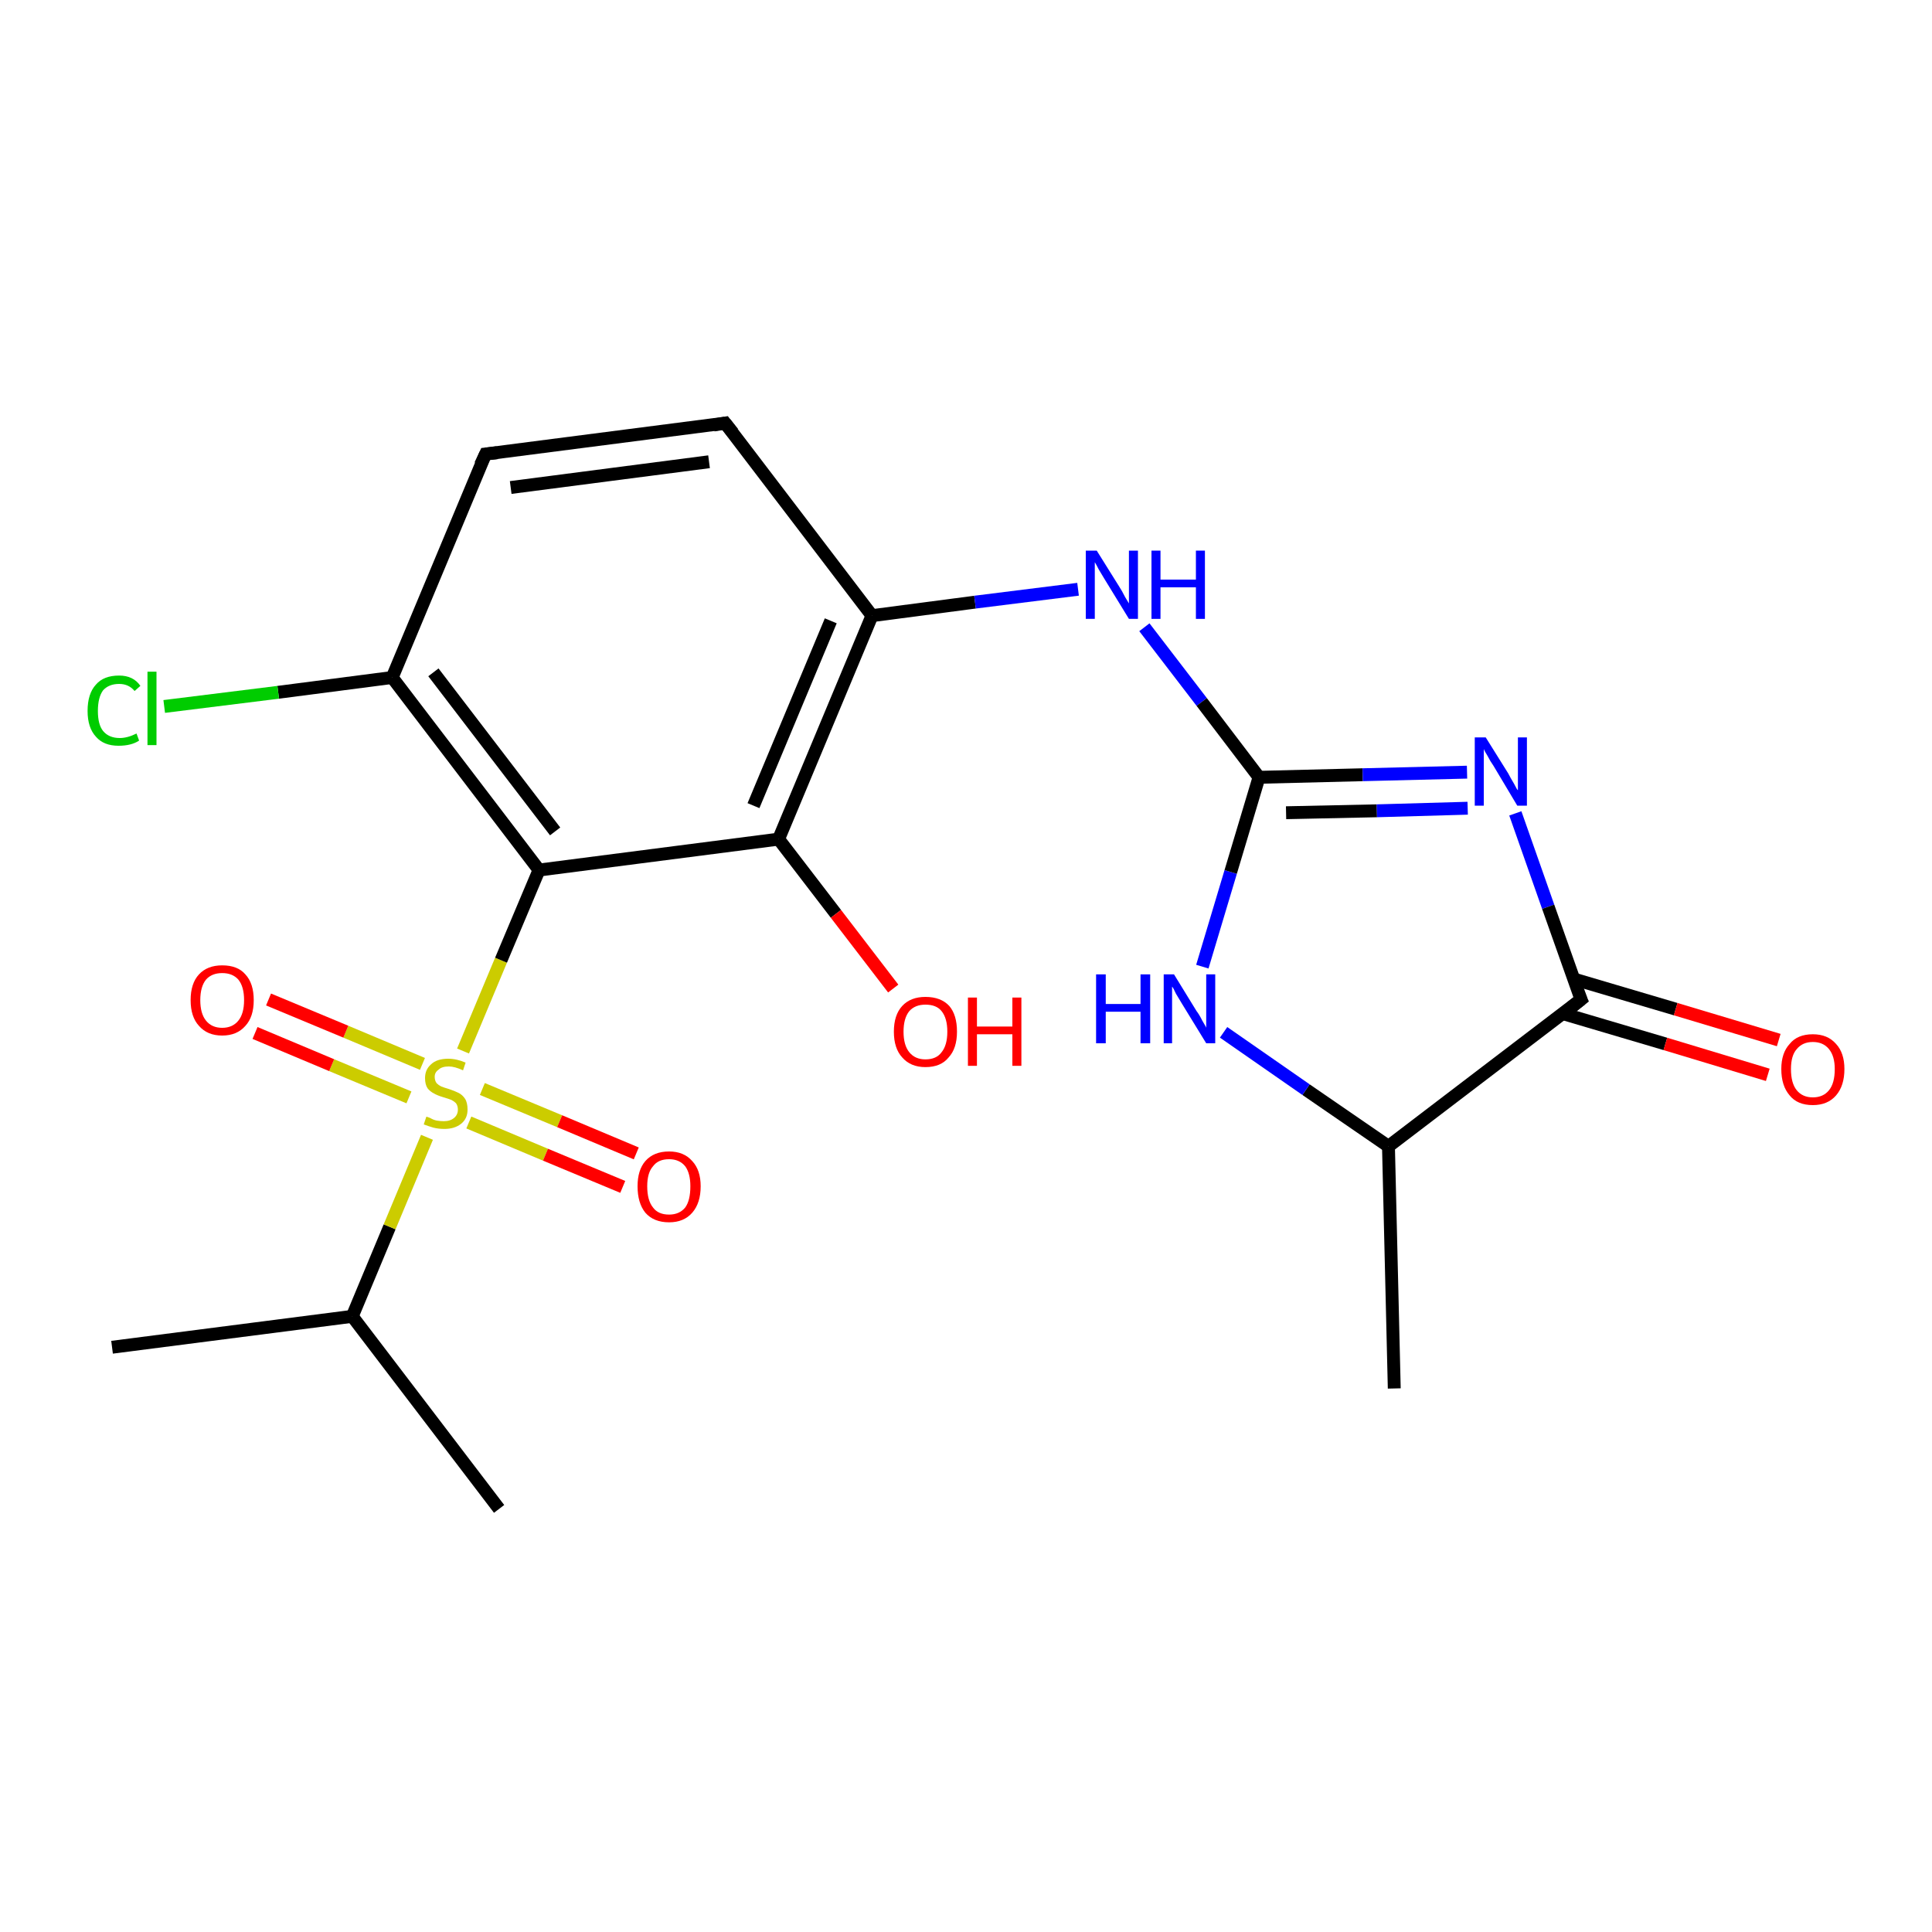 <?xml version='1.0' encoding='iso-8859-1'?>
<svg version='1.1' baseProfile='full'
              xmlns='http://www.w3.org/2000/svg'
                      xmlns:rdkit='http://www.rdkit.org/xml'
                      xmlns:xlink='http://www.w3.org/1999/xlink'
                  xml:space='preserve'
width='300px' height='300px' viewBox='0 0 300 300'>
<!-- END OF HEADER -->
<rect style='opacity:1.0;fill:#FFFFFF;stroke:none' width='300.0' height='300.0' x='0.0' y='0.0'> </rect>
<path class='bond-0 atom-0 atom-1' d='M 77.5,234.3 L 54.7,204.4' style='fill:none;fill-rule:evenodd;stroke:#000000;stroke-width:2.0px;stroke-linecap:butt;stroke-linejoin:miter;stroke-opacity:1' />
<path class='bond-1 atom-1 atom-2' d='M 54.7,204.4 L 17.4,209.2' style='fill:none;fill-rule:evenodd;stroke:#000000;stroke-width:2.0px;stroke-linecap:butt;stroke-linejoin:miter;stroke-opacity:1' />
<path class='bond-2 atom-1 atom-3' d='M 54.7,204.4 L 60.5,190.5' style='fill:none;fill-rule:evenodd;stroke:#000000;stroke-width:2.0px;stroke-linecap:butt;stroke-linejoin:miter;stroke-opacity:1' />
<path class='bond-2 atom-1 atom-3' d='M 60.5,190.5 L 66.3,176.6' style='fill:none;fill-rule:evenodd;stroke:#CCCC00;stroke-width:2.0px;stroke-linecap:butt;stroke-linejoin:miter;stroke-opacity:1' />
<path class='bond-3 atom-3 atom-4' d='M 72.8,174.3 L 84.7,179.3' style='fill:none;fill-rule:evenodd;stroke:#CCCC00;stroke-width:2.0px;stroke-linecap:butt;stroke-linejoin:miter;stroke-opacity:1' />
<path class='bond-3 atom-3 atom-4' d='M 84.7,179.3 L 96.7,184.3' style='fill:none;fill-rule:evenodd;stroke:#FF0000;stroke-width:2.0px;stroke-linecap:butt;stroke-linejoin:miter;stroke-opacity:1' />
<path class='bond-3 atom-3 atom-4' d='M 74.9,169.1 L 86.9,174.1' style='fill:none;fill-rule:evenodd;stroke:#CCCC00;stroke-width:2.0px;stroke-linecap:butt;stroke-linejoin:miter;stroke-opacity:1' />
<path class='bond-3 atom-3 atom-4' d='M 86.9,174.1 L 98.8,179.1' style='fill:none;fill-rule:evenodd;stroke:#FF0000;stroke-width:2.0px;stroke-linecap:butt;stroke-linejoin:miter;stroke-opacity:1' />
<path class='bond-4 atom-3 atom-5' d='M 65.6,165.2 L 53.7,160.2' style='fill:none;fill-rule:evenodd;stroke:#CCCC00;stroke-width:2.0px;stroke-linecap:butt;stroke-linejoin:miter;stroke-opacity:1' />
<path class='bond-4 atom-3 atom-5' d='M 53.7,160.2 L 41.7,155.2' style='fill:none;fill-rule:evenodd;stroke:#FF0000;stroke-width:2.0px;stroke-linecap:butt;stroke-linejoin:miter;stroke-opacity:1' />
<path class='bond-4 atom-3 atom-5' d='M 63.5,170.4 L 51.5,165.4' style='fill:none;fill-rule:evenodd;stroke:#CCCC00;stroke-width:2.0px;stroke-linecap:butt;stroke-linejoin:miter;stroke-opacity:1' />
<path class='bond-4 atom-3 atom-5' d='M 51.5,165.4 L 39.6,160.4' style='fill:none;fill-rule:evenodd;stroke:#FF0000;stroke-width:2.0px;stroke-linecap:butt;stroke-linejoin:miter;stroke-opacity:1' />
<path class='bond-5 atom-3 atom-6' d='M 71.9,163.2 L 77.8,149.1' style='fill:none;fill-rule:evenodd;stroke:#CCCC00;stroke-width:2.0px;stroke-linecap:butt;stroke-linejoin:miter;stroke-opacity:1' />
<path class='bond-5 atom-3 atom-6' d='M 77.8,149.1 L 83.7,135.1' style='fill:none;fill-rule:evenodd;stroke:#000000;stroke-width:2.0px;stroke-linecap:butt;stroke-linejoin:miter;stroke-opacity:1' />
<path class='bond-6 atom-6 atom-7' d='M 83.7,135.1 L 60.9,105.2' style='fill:none;fill-rule:evenodd;stroke:#000000;stroke-width:2.0px;stroke-linecap:butt;stroke-linejoin:miter;stroke-opacity:1' />
<path class='bond-6 atom-6 atom-7' d='M 86.2,129.1 L 67.3,104.4' style='fill:none;fill-rule:evenodd;stroke:#000000;stroke-width:2.0px;stroke-linecap:butt;stroke-linejoin:miter;stroke-opacity:1' />
<path class='bond-7 atom-7 atom-8' d='M 60.9,105.2 L 43.2,107.5' style='fill:none;fill-rule:evenodd;stroke:#000000;stroke-width:2.0px;stroke-linecap:butt;stroke-linejoin:miter;stroke-opacity:1' />
<path class='bond-7 atom-7 atom-8' d='M 43.2,107.5 L 25.5,109.7' style='fill:none;fill-rule:evenodd;stroke:#00CC00;stroke-width:2.0px;stroke-linecap:butt;stroke-linejoin:miter;stroke-opacity:1' />
<path class='bond-8 atom-7 atom-9' d='M 60.9,105.2 L 75.4,70.5' style='fill:none;fill-rule:evenodd;stroke:#000000;stroke-width:2.0px;stroke-linecap:butt;stroke-linejoin:miter;stroke-opacity:1' />
<path class='bond-9 atom-9 atom-10' d='M 75.4,70.5 L 112.6,65.7' style='fill:none;fill-rule:evenodd;stroke:#000000;stroke-width:2.0px;stroke-linecap:butt;stroke-linejoin:miter;stroke-opacity:1' />
<path class='bond-9 atom-9 atom-10' d='M 79.3,75.7 L 110.1,71.7' style='fill:none;fill-rule:evenodd;stroke:#000000;stroke-width:2.0px;stroke-linecap:butt;stroke-linejoin:miter;stroke-opacity:1' />
<path class='bond-10 atom-10 atom-11' d='M 112.6,65.7 L 135.4,95.6' style='fill:none;fill-rule:evenodd;stroke:#000000;stroke-width:2.0px;stroke-linecap:butt;stroke-linejoin:miter;stroke-opacity:1' />
<path class='bond-11 atom-11 atom-12' d='M 135.4,95.6 L 151.4,93.5' style='fill:none;fill-rule:evenodd;stroke:#000000;stroke-width:2.0px;stroke-linecap:butt;stroke-linejoin:miter;stroke-opacity:1' />
<path class='bond-11 atom-11 atom-12' d='M 151.4,93.5 L 167.4,91.5' style='fill:none;fill-rule:evenodd;stroke:#0000FF;stroke-width:2.0px;stroke-linecap:butt;stroke-linejoin:miter;stroke-opacity:1' />
<path class='bond-12 atom-12 atom-13' d='M 177.7,97.4 L 186.6,109.0' style='fill:none;fill-rule:evenodd;stroke:#0000FF;stroke-width:2.0px;stroke-linecap:butt;stroke-linejoin:miter;stroke-opacity:1' />
<path class='bond-12 atom-12 atom-13' d='M 186.6,109.0 L 195.5,120.7' style='fill:none;fill-rule:evenodd;stroke:#000000;stroke-width:2.0px;stroke-linecap:butt;stroke-linejoin:miter;stroke-opacity:1' />
<path class='bond-13 atom-13 atom-14' d='M 195.5,120.7 L 211.6,120.3' style='fill:none;fill-rule:evenodd;stroke:#000000;stroke-width:2.0px;stroke-linecap:butt;stroke-linejoin:miter;stroke-opacity:1' />
<path class='bond-13 atom-13 atom-14' d='M 211.6,120.3 L 227.8,119.9' style='fill:none;fill-rule:evenodd;stroke:#0000FF;stroke-width:2.0px;stroke-linecap:butt;stroke-linejoin:miter;stroke-opacity:1' />
<path class='bond-13 atom-13 atom-14' d='M 199.7,126.2 L 213.8,125.9' style='fill:none;fill-rule:evenodd;stroke:#000000;stroke-width:2.0px;stroke-linecap:butt;stroke-linejoin:miter;stroke-opacity:1' />
<path class='bond-13 atom-13 atom-14' d='M 213.8,125.9 L 227.9,125.5' style='fill:none;fill-rule:evenodd;stroke:#0000FF;stroke-width:2.0px;stroke-linecap:butt;stroke-linejoin:miter;stroke-opacity:1' />
<path class='bond-14 atom-14 atom-15' d='M 235.3,126.3 L 240.4,140.8' style='fill:none;fill-rule:evenodd;stroke:#0000FF;stroke-width:2.0px;stroke-linecap:butt;stroke-linejoin:miter;stroke-opacity:1' />
<path class='bond-14 atom-14 atom-15' d='M 240.4,140.8 L 245.5,155.2' style='fill:none;fill-rule:evenodd;stroke:#000000;stroke-width:2.0px;stroke-linecap:butt;stroke-linejoin:miter;stroke-opacity:1' />
<path class='bond-15 atom-15 atom-16' d='M 242.7,157.4 L 258.6,162.1' style='fill:none;fill-rule:evenodd;stroke:#000000;stroke-width:2.0px;stroke-linecap:butt;stroke-linejoin:miter;stroke-opacity:1' />
<path class='bond-15 atom-15 atom-16' d='M 258.6,162.1 L 274.5,166.9' style='fill:none;fill-rule:evenodd;stroke:#FF0000;stroke-width:2.0px;stroke-linecap:butt;stroke-linejoin:miter;stroke-opacity:1' />
<path class='bond-15 atom-15 atom-16' d='M 244.3,152.0 L 260.2,156.7' style='fill:none;fill-rule:evenodd;stroke:#000000;stroke-width:2.0px;stroke-linecap:butt;stroke-linejoin:miter;stroke-opacity:1' />
<path class='bond-15 atom-15 atom-16' d='M 260.2,156.7 L 276.2,161.5' style='fill:none;fill-rule:evenodd;stroke:#FF0000;stroke-width:2.0px;stroke-linecap:butt;stroke-linejoin:miter;stroke-opacity:1' />
<path class='bond-16 atom-15 atom-17' d='M 245.5,155.2 L 215.6,178.0' style='fill:none;fill-rule:evenodd;stroke:#000000;stroke-width:2.0px;stroke-linecap:butt;stroke-linejoin:miter;stroke-opacity:1' />
<path class='bond-17 atom-17 atom-18' d='M 215.6,178.0 L 216.5,215.6' style='fill:none;fill-rule:evenodd;stroke:#000000;stroke-width:2.0px;stroke-linecap:butt;stroke-linejoin:miter;stroke-opacity:1' />
<path class='bond-18 atom-17 atom-19' d='M 215.6,178.0 L 202.8,169.2' style='fill:none;fill-rule:evenodd;stroke:#000000;stroke-width:2.0px;stroke-linecap:butt;stroke-linejoin:miter;stroke-opacity:1' />
<path class='bond-18 atom-17 atom-19' d='M 202.8,169.2 L 190.0,160.3' style='fill:none;fill-rule:evenodd;stroke:#0000FF;stroke-width:2.0px;stroke-linecap:butt;stroke-linejoin:miter;stroke-opacity:1' />
<path class='bond-19 atom-11 atom-20' d='M 135.4,95.6 L 120.9,130.3' style='fill:none;fill-rule:evenodd;stroke:#000000;stroke-width:2.0px;stroke-linecap:butt;stroke-linejoin:miter;stroke-opacity:1' />
<path class='bond-19 atom-11 atom-20' d='M 129.0,96.4 L 117.0,125.1' style='fill:none;fill-rule:evenodd;stroke:#000000;stroke-width:2.0px;stroke-linecap:butt;stroke-linejoin:miter;stroke-opacity:1' />
<path class='bond-20 atom-20 atom-21' d='M 120.9,130.3 L 129.8,141.9' style='fill:none;fill-rule:evenodd;stroke:#000000;stroke-width:2.0px;stroke-linecap:butt;stroke-linejoin:miter;stroke-opacity:1' />
<path class='bond-20 atom-20 atom-21' d='M 129.8,141.9 L 138.7,153.5' style='fill:none;fill-rule:evenodd;stroke:#FF0000;stroke-width:2.0px;stroke-linecap:butt;stroke-linejoin:miter;stroke-opacity:1' />
<path class='bond-21 atom-20 atom-6' d='M 120.9,130.3 L 83.7,135.1' style='fill:none;fill-rule:evenodd;stroke:#000000;stroke-width:2.0px;stroke-linecap:butt;stroke-linejoin:miter;stroke-opacity:1' />
<path class='bond-22 atom-19 atom-13' d='M 186.7,150.1 L 191.1,135.4' style='fill:none;fill-rule:evenodd;stroke:#0000FF;stroke-width:2.0px;stroke-linecap:butt;stroke-linejoin:miter;stroke-opacity:1' />
<path class='bond-22 atom-19 atom-13' d='M 191.1,135.4 L 195.5,120.7' style='fill:none;fill-rule:evenodd;stroke:#000000;stroke-width:2.0px;stroke-linecap:butt;stroke-linejoin:miter;stroke-opacity:1' />
<path d='M 74.6,72.2 L 75.4,70.5 L 77.2,70.3' style='fill:none;stroke:#000000;stroke-width:2.0px;stroke-linecap:butt;stroke-linejoin:miter;stroke-opacity:1;' />
<path d='M 110.8,66.0 L 112.6,65.7 L 113.8,67.2' style='fill:none;stroke:#000000;stroke-width:2.0px;stroke-linecap:butt;stroke-linejoin:miter;stroke-opacity:1;' />
<path d='M 245.2,154.5 L 245.5,155.2 L 244.0,156.4' style='fill:none;stroke:#000000;stroke-width:2.0px;stroke-linecap:butt;stroke-linejoin:miter;stroke-opacity:1;' />
<path class='atom-3' d='M 66.2 173.4
Q 66.3 173.4, 66.8 173.6
Q 67.3 173.9, 67.8 174.0
Q 68.4 174.1, 68.9 174.1
Q 69.9 174.1, 70.5 173.6
Q 71.1 173.1, 71.1 172.3
Q 71.1 171.7, 70.8 171.3
Q 70.5 171.0, 70.1 170.8
Q 69.6 170.6, 68.9 170.4
Q 67.9 170.1, 67.4 169.8
Q 66.8 169.5, 66.4 169.0
Q 66.0 168.4, 66.0 167.4
Q 66.0 166.1, 66.9 165.3
Q 67.8 164.4, 69.6 164.4
Q 70.9 164.4, 72.3 165.0
L 71.9 166.2
Q 70.6 165.6, 69.7 165.6
Q 68.6 165.6, 68.1 166.1
Q 67.5 166.5, 67.5 167.2
Q 67.5 167.8, 67.8 168.2
Q 68.1 168.5, 68.5 168.7
Q 69.0 168.9, 69.7 169.1
Q 70.6 169.4, 71.2 169.7
Q 71.8 170.0, 72.2 170.6
Q 72.6 171.2, 72.6 172.3
Q 72.6 173.7, 71.6 174.5
Q 70.6 175.3, 69.0 175.3
Q 68.1 175.3, 67.3 175.1
Q 66.6 174.9, 65.8 174.6
L 66.2 173.4
' fill='#CCCC00'/>
<path class='atom-4' d='M 99.0 184.2
Q 99.0 181.7, 100.2 180.3
Q 101.5 178.8, 103.9 178.8
Q 106.2 178.8, 107.5 180.3
Q 108.8 181.7, 108.8 184.2
Q 108.8 186.8, 107.5 188.3
Q 106.2 189.8, 103.9 189.8
Q 101.5 189.8, 100.2 188.3
Q 99.0 186.8, 99.0 184.2
M 103.9 188.6
Q 105.5 188.6, 106.4 187.5
Q 107.2 186.4, 107.2 184.2
Q 107.2 182.2, 106.4 181.1
Q 105.5 180.0, 103.9 180.0
Q 102.2 180.0, 101.4 181.1
Q 100.5 182.1, 100.5 184.2
Q 100.5 186.4, 101.4 187.5
Q 102.2 188.6, 103.9 188.6
' fill='#FF0000'/>
<path class='atom-5' d='M 29.6 155.3
Q 29.6 152.7, 30.9 151.3
Q 32.2 149.9, 34.5 149.9
Q 36.9 149.9, 38.1 151.3
Q 39.4 152.7, 39.4 155.3
Q 39.4 157.9, 38.1 159.3
Q 36.8 160.8, 34.5 160.8
Q 32.2 160.8, 30.9 159.3
Q 29.6 157.9, 29.6 155.3
M 34.5 159.6
Q 36.1 159.6, 37.0 158.5
Q 37.9 157.4, 37.9 155.3
Q 37.9 153.2, 37.0 152.1
Q 36.1 151.1, 34.5 151.1
Q 32.9 151.1, 32.0 152.1
Q 31.1 153.2, 31.1 155.3
Q 31.1 157.4, 32.0 158.5
Q 32.9 159.6, 34.5 159.6
' fill='#FF0000'/>
<path class='atom-8' d='M 13.6 110.4
Q 13.6 107.7, 14.9 106.3
Q 16.1 104.9, 18.5 104.9
Q 20.7 104.9, 21.8 106.5
L 20.9 107.3
Q 20.0 106.2, 18.5 106.2
Q 16.9 106.2, 16.0 107.2
Q 15.2 108.3, 15.2 110.4
Q 15.2 112.5, 16.0 113.5
Q 16.9 114.6, 18.6 114.6
Q 19.8 114.6, 21.2 113.9
L 21.6 115.0
Q 21.0 115.4, 20.2 115.6
Q 19.4 115.8, 18.4 115.8
Q 16.1 115.8, 14.9 114.4
Q 13.6 113.0, 13.6 110.4
' fill='#00CC00'/>
<path class='atom-8' d='M 22.9 104.3
L 24.3 104.3
L 24.3 115.7
L 22.9 115.7
L 22.9 104.3
' fill='#00CC00'/>
<path class='atom-12' d='M 170.3 85.5
L 173.8 91.1
Q 174.2 91.7, 174.7 92.7
Q 175.3 93.7, 175.3 93.7
L 175.3 85.5
L 176.7 85.5
L 176.7 96.1
L 175.3 96.1
L 171.5 89.9
Q 171.1 89.2, 170.6 88.4
Q 170.2 87.6, 170.0 87.3
L 170.0 96.1
L 168.6 96.1
L 168.6 85.5
L 170.3 85.5
' fill='#0000FF'/>
<path class='atom-12' d='M 178.8 85.5
L 180.2 85.5
L 180.2 90.0
L 185.7 90.0
L 185.7 85.5
L 187.1 85.5
L 187.1 96.1
L 185.7 96.1
L 185.7 91.2
L 180.2 91.2
L 180.2 96.1
L 178.8 96.1
L 178.8 85.5
' fill='#0000FF'/>
<path class='atom-14' d='M 230.7 114.5
L 234.2 120.1
Q 234.5 120.7, 235.1 121.7
Q 235.6 122.7, 235.7 122.7
L 235.7 114.5
L 237.1 114.5
L 237.1 125.1
L 235.6 125.1
L 231.9 118.9
Q 231.4 118.2, 231.0 117.4
Q 230.5 116.6, 230.4 116.3
L 230.4 125.1
L 229.0 125.1
L 229.0 114.5
L 230.7 114.5
' fill='#0000FF'/>
<path class='atom-16' d='M 276.6 166.0
Q 276.6 163.5, 277.9 162.1
Q 279.1 160.6, 281.5 160.6
Q 283.8 160.6, 285.1 162.1
Q 286.4 163.5, 286.4 166.0
Q 286.4 168.6, 285.1 170.1
Q 283.8 171.6, 281.5 171.6
Q 279.1 171.6, 277.9 170.1
Q 276.6 168.6, 276.6 166.0
M 281.5 170.4
Q 283.1 170.4, 284.0 169.3
Q 284.9 168.2, 284.9 166.0
Q 284.9 164.0, 284.0 162.9
Q 283.1 161.8, 281.5 161.8
Q 279.9 161.8, 279.0 162.9
Q 278.1 163.9, 278.1 166.0
Q 278.1 168.2, 279.0 169.3
Q 279.9 170.4, 281.5 170.4
' fill='#FF0000'/>
<path class='atom-19' d='M 170.2 151.3
L 171.7 151.3
L 171.7 155.9
L 177.1 155.9
L 177.1 151.3
L 178.6 151.3
L 178.6 162.0
L 177.1 162.0
L 177.1 157.1
L 171.7 157.1
L 171.7 162.0
L 170.2 162.0
L 170.2 151.3
' fill='#0000FF'/>
<path class='atom-19' d='M 182.3 151.3
L 185.8 157.0
Q 186.2 157.5, 186.7 158.5
Q 187.3 159.5, 187.3 159.6
L 187.3 151.3
L 188.7 151.3
L 188.7 162.0
L 187.3 162.0
L 183.5 155.8
Q 183.1 155.1, 182.6 154.3
Q 182.2 153.4, 182.0 153.2
L 182.0 162.0
L 180.7 162.0
L 180.7 151.3
L 182.3 151.3
' fill='#0000FF'/>
<path class='atom-21' d='M 138.8 160.2
Q 138.8 157.6, 140.1 156.2
Q 141.4 154.8, 143.7 154.8
Q 146.1 154.8, 147.4 156.2
Q 148.6 157.6, 148.6 160.2
Q 148.6 162.8, 147.3 164.2
Q 146.1 165.7, 143.7 165.7
Q 141.4 165.7, 140.1 164.2
Q 138.8 162.8, 138.8 160.2
M 143.7 164.5
Q 145.4 164.5, 146.2 163.4
Q 147.1 162.3, 147.1 160.2
Q 147.1 158.1, 146.2 157.0
Q 145.4 156.0, 143.7 156.0
Q 142.1 156.0, 141.2 157.0
Q 140.3 158.1, 140.3 160.2
Q 140.3 162.3, 141.2 163.4
Q 142.1 164.5, 143.7 164.5
' fill='#FF0000'/>
<path class='atom-21' d='M 150.3 154.9
L 151.7 154.9
L 151.7 159.4
L 157.2 159.4
L 157.2 154.9
L 158.6 154.9
L 158.6 165.5
L 157.2 165.5
L 157.2 160.6
L 151.7 160.6
L 151.7 165.5
L 150.3 165.5
L 150.3 154.9
' fill='#FF0000'/>
</svg>
